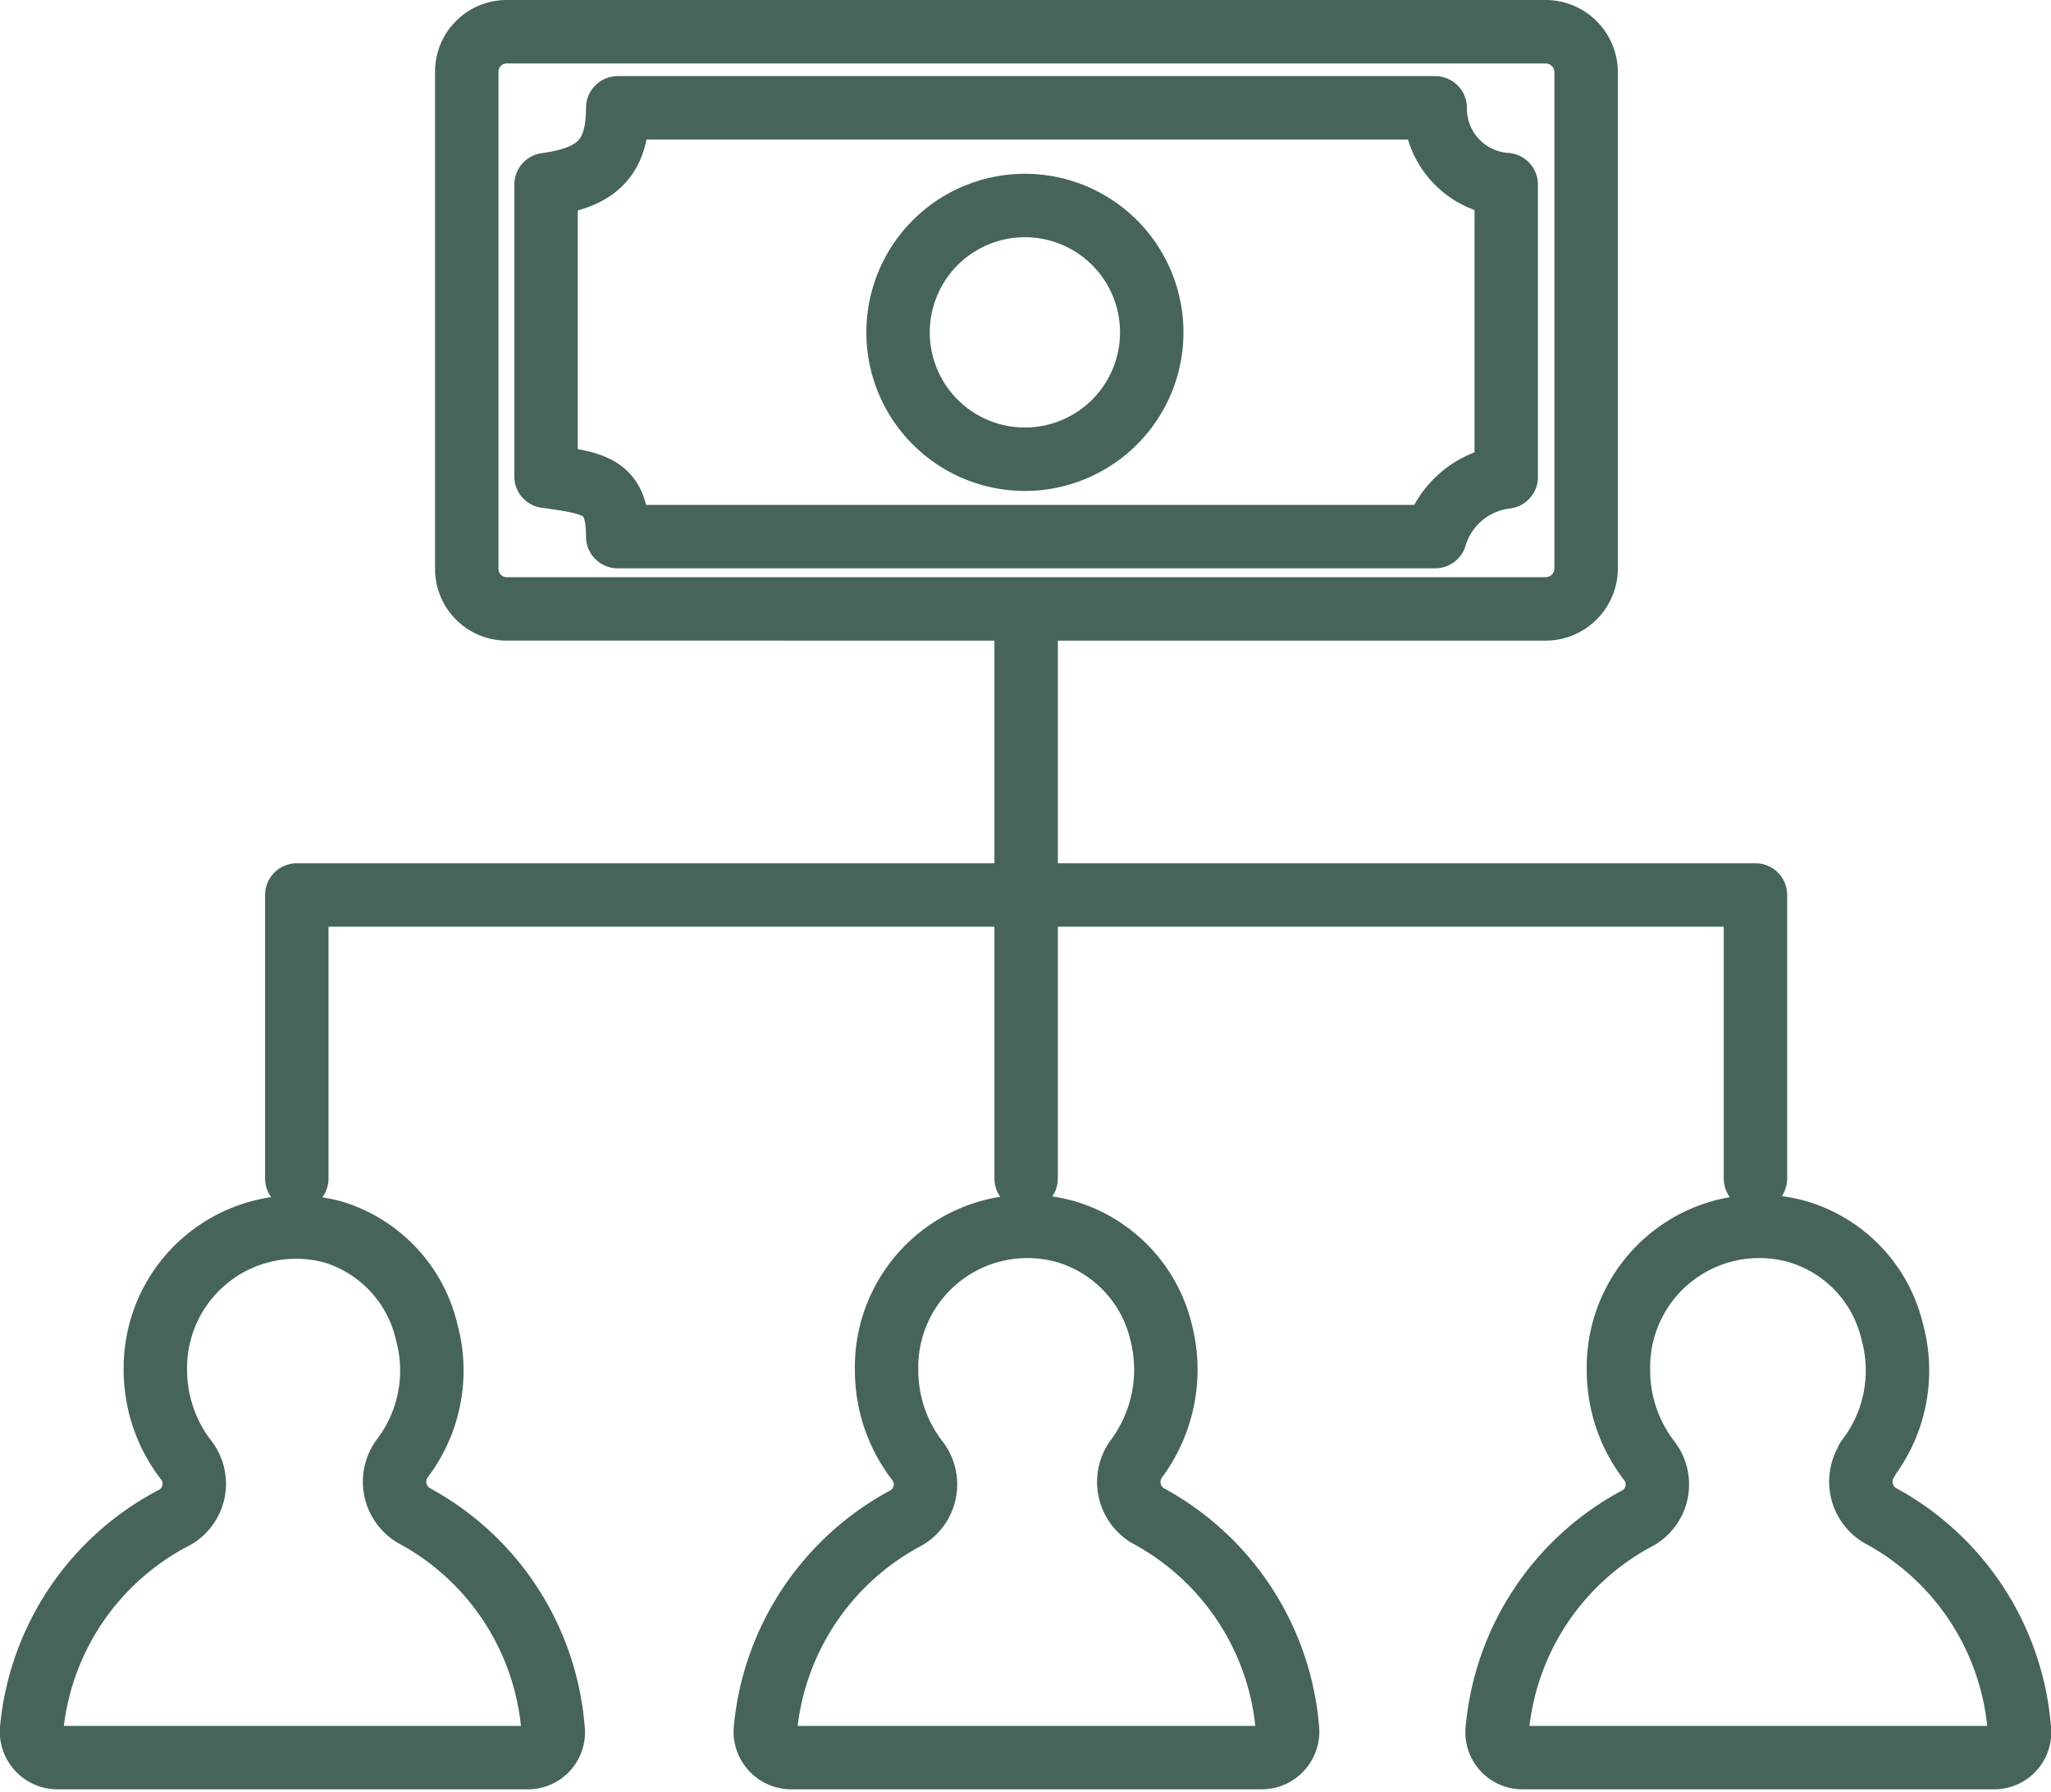 <svg xmlns="http://www.w3.org/2000/svg" id="Ebene_1" data-name="Ebene 1" viewBox="0 0 32.34 28.25"><defs><style>.cls-1{fill:none;stroke:#46645a;stroke-linecap:round;stroke-linejoin:round;}</style></defs><title>PIH_Icons_Saläradministration</title><path class="cls-1" d="M24.73,29.33V20.4m-11.5,8.93V24.86h23v4.47M14.88,33.76a2.29,2.29,0,0,0,.4-2,2.16,2.16,0,0,0-1.49-1.59A2.22,2.22,0,0,0,11,32.35a2.33,2.33,0,0,0,.47,1.4.61.61,0,0,1-.16.92A4.2,4.2,0,0,0,9.05,38a.41.41,0,0,0,.4.46h7.43a.4.4,0,0,0,.39-.46,4.2,4.2,0,0,0-2.2-3.36A.62.62,0,0,1,14.88,33.76Zm23.11,0a2.29,2.29,0,0,0,.4-2,2.16,2.16,0,0,0-1.49-1.59,2.22,2.22,0,0,0-2.83,2.19,2.33,2.33,0,0,0,.47,1.4.61.61,0,0,1-.16.92A4.2,4.2,0,0,0,32.16,38a.4.4,0,0,0,.39.46H40a.4.4,0,0,0,.39-.46,4.2,4.2,0,0,0-2.2-3.36A.62.62,0,0,1,38,33.76Zm-11.53,0a2.36,2.36,0,0,0,.4-2,2.18,2.18,0,0,0-1.5-1.59,2.22,2.22,0,0,0-2.83,2.19,2.33,2.33,0,0,0,.47,1.4.61.61,0,0,1-.16.92A4.22,4.22,0,0,0,20.62,38a.41.41,0,0,0,.4.46h7.43a.41.41,0,0,0,.4-.46,4.21,4.21,0,0,0-2.21-3.36A.62.62,0,0,1,26.46,33.76Zm4.72-21.31H18.29c0,.8-.33,1.1-1.13,1.21v4.6c.8.11,1.13.16,1.13.95H31.18a1.33,1.33,0,0,1,1.12-.94V13.66A1.2,1.2,0,0,1,31.18,12.45Zm-4.47,3.49a2,2,0,1,1-2-1.95A2,2,0,0,1,26.71,15.94Zm6.21,4.41H16.55a.63.63,0,0,1-.64-.63V11.89a.63.63,0,0,1,.64-.64H32.92a.64.64,0,0,1,.64.64v7.83A.64.64,0,0,1,32.92,20.35Z" transform="translate(-8.55 -10.75)"></path></svg>